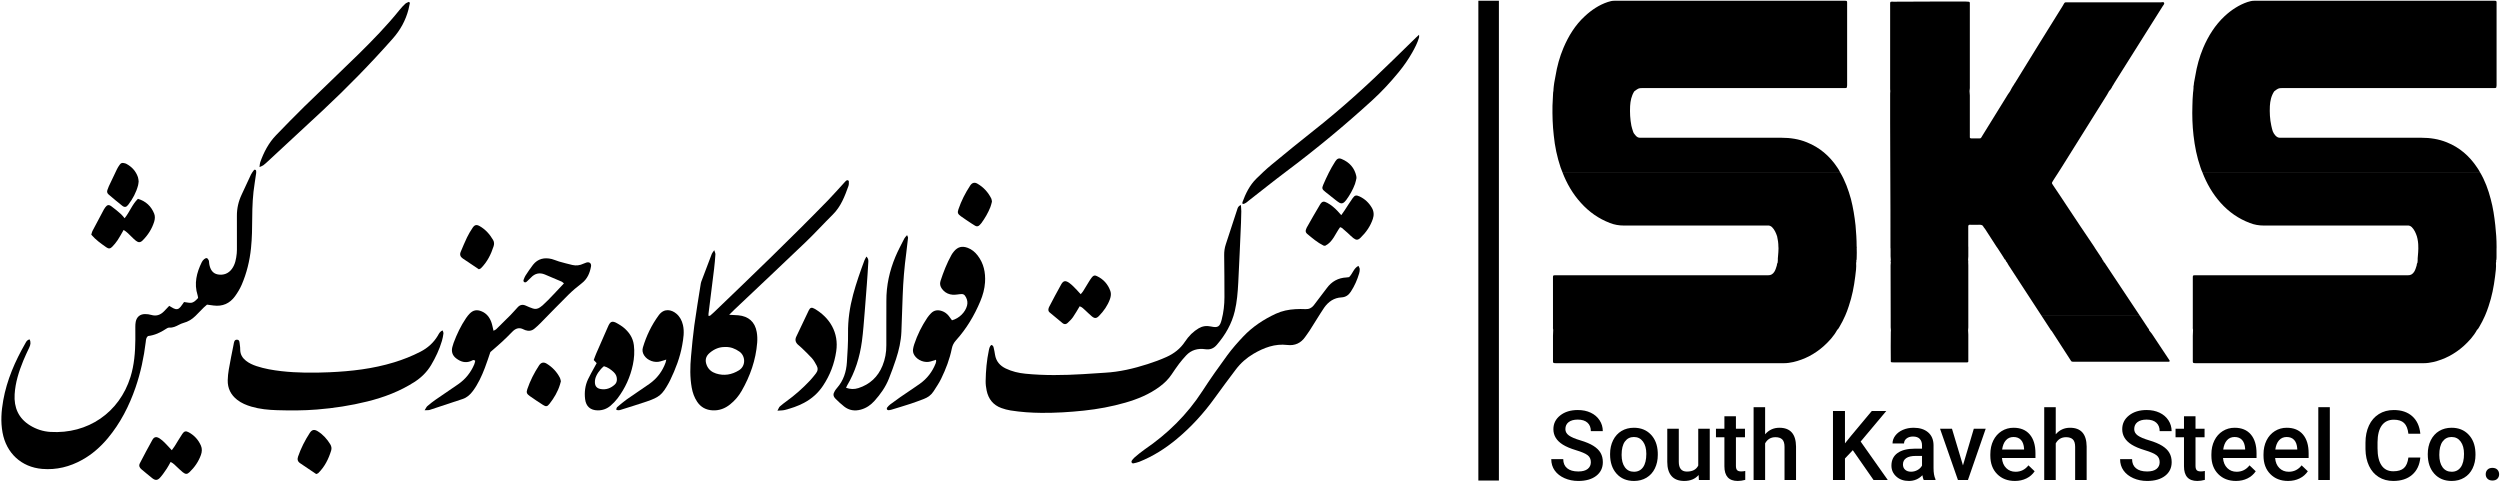 <?xml version="1.0" encoding="UTF-8"?>
<svg width="1549px" height="298px" viewBox="0 0 1549 298" version="1.1" xmlns="http://www.w3.org/2000/svg" xmlns:xlink="http://www.w3.org/1999/xlink">
    <!-- Generator: Sketch 52.5 (67469) - http://www.bohemiancoding.com/sketch -->
    <title>logo-sks</title>
    <desc>Created with Sketch.</desc>
    <g id="Page-1" stroke="none" stroke-width="1" fill="none" fill-rule="evenodd">
        <g id="logo-sks">
            <g id="Group" transform="translate(915, 0)" fill="#000000">
                <polygon id="Path" points="0.99 297.734 13.72 297.734 13.72 0.463 0.99 0.463"></polygon>
            </g>
            <g id="Group" fill="#000000">
                <path d="M985.69,286.393 C985.69,284.514 985.03,283.066 983.7,282.048 C982.38,281.029 980,280.001 976.55,278.962 C973.11,277.924 970.36,276.768 968.33,275.493 C964.43,273.049 962.48,269.856 962.48,265.919 C962.48,262.471 963.89,259.632 966.7,257.403 C969.51,255.17 973.16,254.051 977.64,254.051 C980.62,254.051 983.27,254.6 985.6,255.699 C987.93,256.794 989.76,258.356 991.09,260.384 C992.43,262.41 993.09,264.654 993.09,267.124 L985.69,267.124 C985.69,264.891 984.99,263.146 983.59,261.881 C982.19,260.62 980.18,259.985 977.58,259.985 C975.15,259.985 973.27,260.505 971.93,261.543 C970.58,262.582 969.91,264.028 969.91,265.889 C969.91,267.457 970.64,268.763 972.09,269.811 C973.54,270.86 975.92,271.879 979.26,272.867 C982.58,273.854 985.26,274.984 987.27,276.245 C989.29,277.51 990.77,278.957 991.71,280.596 C992.65,282.229 993.12,284.145 993.12,286.333 C993.12,289.897 991.75,292.736 989.02,294.839 C986.29,296.946 982.58,298 977.91,298 C974.81,298 971.97,297.425 969.37,296.28 C966.78,295.131 964.76,293.553 963.32,291.536 C961.88,289.519 961.16,287.17 961.16,284.488 L968.59,284.488 C968.59,286.913 969.39,288.794 971,290.125 C972.61,291.456 974.91,292.121 977.91,292.121 C980.49,292.121 982.43,291.597 983.73,290.553 C985.04,289.505 985.69,288.118 985.69,286.393" id="Path"></path>
                <path d="M1004.75,281.842 C1004.75,285.108 1005.43,287.67 1006.78,289.52 C1008.13,291.376 1010.01,292.298 1012.42,292.298 C1014.83,292.298 1016.71,291.36 1018.05,289.479 C1019.39,287.6 1020.06,284.847 1020.06,281.222 C1020.06,278.015 1019.37,275.464 1017.99,273.588 C1016.61,271.708 1014.73,270.765 1012.36,270.765 C1010.03,270.765 1008.18,271.692 1006.81,273.543 C1005.44,275.393 1004.75,278.161 1004.75,281.842 Z M997.61,281.222 C997.61,278.11 998.23,275.308 999.46,272.807 C1000.7,270.311 1002.43,268.395 1004.66,267.049 C1006.9,265.708 1009.46,265.037 1012.36,265.037 C1016.65,265.037 1020.13,266.419 1022.81,269.182 C1025.48,271.944 1026.92,275.604 1027.14,280.168 L1027.17,281.842 C1027.17,284.977 1026.56,287.775 1025.36,290.241 C1024.16,292.712 1022.43,294.617 1020.19,295.969 C1017.95,297.319 1015.36,298 1012.42,298 C1007.93,298 1004.34,296.503 1001.65,293.518 C998.97,290.533 997.61,286.551 997.61,281.574 L997.61,281.222 Z" id="Shape" fill-rule="nonzero"></path>
                <path d="M1052.46,294.296 C1050.36,296.762 1047.39,297.997 1043.53,297.997 C1040.08,297.997 1037.47,296.988 1035.7,294.972 C1033.93,292.955 1033.04,290.036 1033.04,286.22 L1033.04,265.624 L1040.18,265.624 L1040.18,286.129 C1040.18,290.167 1041.86,292.184 1045.2,292.184 C1048.67,292.184 1051.01,290.938 1052.23,288.453 L1052.23,265.624 L1059.36,265.624 L1059.36,297.412 L1052.63,297.412 L1052.46,294.296 Z" id="Path"></path>
                <path d="M1075.58,257.9 L1075.58,265.625 L1081.19,265.625 L1081.19,270.914 L1075.58,270.914 L1075.58,288.655 C1075.58,289.87 1075.81,290.748 1076.3,291.287 C1076.78,291.827 1077.63,292.094 1078.86,292.094 C1079.69,292.094 1080.52,291.998 1081.36,291.802 L1081.36,297.322 C1079.74,297.771 1078.17,297.998 1076.67,297.998 C1071.18,297.998 1068.44,294.973 1068.44,288.923 L1068.44,270.914 L1063.21,270.914 L1063.21,265.625 L1068.44,265.625 L1068.44,257.9 L1075.58,257.9 Z" id="Path"></path>
                <path d="M1093.67,269.092 C1096,266.39 1098.95,265.038 1102.51,265.038 C1109.29,265.038 1112.73,268.905 1112.82,276.644 L1112.82,297.411 L1105.69,297.411 L1105.69,276.907 C1105.69,274.714 1105.21,273.161 1104.26,272.248 C1103.31,271.341 1101.91,270.882 1100.08,270.882 C1097.22,270.882 1095.08,272.157 1093.67,274.703 L1093.67,297.411 L1086.53,297.411 L1086.53,252.288 L1093.67,252.288 L1093.67,269.092 Z" id="Path"></path>
                <polygon id="Path" points="1147.99 278.932 1143.14 284.074 1143.14 297.41 1135.71 297.41 1135.71 254.641 1143.14 254.641 1143.14 274.702 1147.25 269.62 1159.77 254.641 1168.75 254.641 1152.86 273.588 1169.67 297.41 1160.85 297.41"></polygon>
                <path d="M1184.09,292.269 C1185.5,292.269 1186.83,291.927 1188.07,291.241 C1189.31,290.556 1190.25,289.639 1190.88,288.483 L1190.88,282.489 L1187.03,282.489 C1184.38,282.489 1182.4,282.947 1181.07,283.865 C1179.73,284.788 1179.07,286.089 1179.07,287.772 C1179.07,289.143 1179.52,290.238 1180.43,291.05 C1181.34,291.861 1182.56,292.269 1184.09,292.269 Z M1191.94,297.412 C1191.62,296.803 1191.35,295.814 1191.11,294.443 C1188.84,296.812 1186.06,297.997 1182.77,297.997 C1179.57,297.997 1176.97,297.09 1174.96,295.265 C1172.94,293.444 1171.93,291.191 1171.93,288.509 C1171.93,285.121 1173.18,282.519 1175.7,280.709 C1178.22,278.899 1181.82,277.992 1186.5,277.992 L1190.88,277.992 L1190.88,275.904 C1190.88,274.261 1190.41,272.945 1189.5,271.957 C1188.58,270.969 1187.18,270.475 1185.29,270.475 C1183.67,270.475 1182.34,270.878 1181.3,271.689 C1180.26,272.506 1179.74,273.54 1179.74,274.79 L1172.61,274.79 C1172.61,273.046 1173.18,271.417 1174.33,269.899 C1175.49,268.382 1177.06,267.192 1179.05,266.33 C1181.04,265.468 1183.26,265.039 1185.7,265.039 C1189.43,265.039 1192.39,265.973 1194.61,267.843 C1196.82,269.713 1197.96,272.345 1198.02,275.733 L1198.02,290.066 C1198.02,292.926 1198.41,295.209 1199.22,296.908 L1199.22,297.412 L1191.94,297.412 Z" id="Shape" fill-rule="nonzero"></path>
                <polygon id="Path" points="1216.25 288.363 1222.98 265.625 1230.35 265.625 1219.34 297.408 1213.14 297.408 1202.04 265.625 1209.44 265.625"></polygon>
                <path d="M1247.57,270.767 C1245.61,270.767 1244.03,271.452 1242.83,272.823 C1241.62,274.194 1240.85,276.105 1240.52,278.551 L1254.12,278.551 L1254.12,278.021 C1253.97,275.632 1253.33,273.827 1252.21,272.601 C1251.09,271.382 1249.55,270.767 1247.57,270.767 M1248.42,297.997 C1243.9,297.997 1240.23,296.575 1237.42,293.722 C1234.61,290.873 1233.21,287.081 1233.21,282.342 L1233.21,281.46 C1233.21,278.289 1233.82,275.45 1235.04,272.954 C1236.27,270.459 1237.99,268.518 1240.2,267.126 C1242.41,265.734 1244.88,265.039 1247.6,265.039 C1251.93,265.039 1255.27,266.42 1257.63,269.184 C1259.99,271.941 1261.17,275.849 1261.17,280.9 L1261.17,283.779 L1240.41,283.779 C1240.62,286.406 1241.49,288.483 1243.03,290.006 C1244.57,291.533 1246.51,292.3 1248.83,292.3 C1252.1,292.3 1254.77,290.978 1256.82,288.332 L1260.67,292.002 C1259.4,293.903 1257.7,295.38 1255.58,296.424 C1253.45,297.473 1251.06,297.997 1248.42,297.997" id="Shape" fill-rule="nonzero"></path>
                <path d="M1273.74,269.092 C1276.07,266.39 1279.02,265.038 1282.58,265.038 C1289.36,265.038 1292.8,268.905 1292.89,276.644 L1292.89,297.411 L1285.76,297.411 L1285.76,276.907 C1285.76,274.714 1285.28,273.161 1284.33,272.248 C1283.38,271.341 1281.98,270.882 1280.15,270.882 C1277.29,270.882 1275.15,272.157 1273.74,274.703 L1273.74,297.411 L1266.6,297.411 L1266.6,252.288 L1273.74,252.288 L1273.74,269.092 Z" id="Path"></path>
                <path d="M1338.13,286.393 C1338.13,284.514 1337.47,283.066 1336.15,282.048 C1334.83,281.029 1332.45,280.001 1329,278.962 C1325.55,277.924 1322.81,276.768 1320.78,275.493 C1316.87,273.049 1314.93,269.856 1314.93,265.919 C1314.93,262.471 1316.33,259.632 1319.14,257.403 C1321.96,255.17 1325.6,254.051 1330.08,254.051 C1333.06,254.051 1335.71,254.6 1338.04,255.699 C1340.37,256.794 1342.21,258.356 1343.54,260.384 C1344.87,262.41 1345.54,264.654 1345.54,267.124 L1338.13,267.124 C1338.13,264.891 1337.43,263.146 1336.03,261.881 C1334.64,260.62 1332.63,259.985 1330.03,259.985 C1327.6,259.985 1325.71,260.505 1324.37,261.543 C1323.03,262.582 1322.36,264.028 1322.36,265.889 C1322.36,267.457 1323.08,268.763 1324.53,269.811 C1325.98,270.86 1328.37,271.879 1331.7,272.867 C1335.03,273.854 1337.71,274.984 1339.72,276.245 C1341.73,277.51 1343.22,278.957 1344.15,280.596 C1345.1,282.229 1345.57,284.145 1345.57,286.333 C1345.57,289.897 1344.2,292.736 1341.47,294.839 C1338.73,296.946 1335.03,298 1330.35,298 C1327.25,298 1324.41,297.425 1321.81,296.28 C1319.22,295.131 1317.21,293.553 1315.76,291.536 C1314.32,289.519 1313.61,287.17 1313.61,284.488 L1321.04,284.488 C1321.04,286.913 1321.84,288.794 1323.44,290.125 C1325.05,291.456 1327.35,292.121 1330.35,292.121 C1332.94,292.121 1334.88,291.597 1336.18,290.553 C1337.48,289.505 1338.13,288.118 1338.13,286.393" id="Path"></path>
                <path d="M1360.34,257.9 L1360.34,265.625 L1365.95,265.625 L1365.95,270.914 L1360.34,270.914 L1360.34,288.655 C1360.34,289.87 1360.58,290.748 1361.06,291.287 C1361.54,291.827 1362.4,292.094 1363.63,292.094 C1364.46,292.094 1365.29,291.998 1366.13,291.802 L1366.13,297.322 C1364.5,297.771 1362.94,297.998 1361.43,297.998 C1355.95,297.998 1353.2,294.973 1353.2,288.923 L1353.2,270.914 L1347.97,270.914 L1347.97,265.625 L1353.2,265.625 L1353.2,257.9 L1360.34,257.9 Z" id="Path"></path>
                <path d="M1384.55,270.767 C1382.59,270.767 1381.01,271.452 1379.8,272.823 C1378.6,274.194 1377.83,276.105 1377.5,278.551 L1391.09,278.551 L1391.09,278.021 C1390.94,275.632 1390.3,273.827 1389.19,272.601 C1388.07,271.382 1386.53,270.767 1384.55,270.767 M1385.4,297.997 C1380.88,297.997 1377.21,296.575 1374.4,293.722 C1371.59,290.873 1370.18,287.081 1370.18,282.342 L1370.18,281.46 C1370.18,278.289 1370.79,275.45 1372.02,272.954 C1373.24,270.459 1374.96,268.518 1377.17,267.126 C1379.39,265.734 1381.85,265.039 1384.58,265.039 C1388.9,265.039 1392.25,266.42 1394.61,269.184 C1396.97,271.941 1398.15,275.849 1398.15,280.9 L1398.15,283.779 L1377.38,283.779 C1377.59,286.406 1378.47,288.483 1380.01,290.006 C1381.55,291.533 1383.48,292.3 1385.81,292.3 C1389.08,292.3 1391.75,290.978 1393.8,288.332 L1397.65,292.002 C1396.37,293.903 1394.67,295.38 1392.55,296.424 C1390.43,297.473 1388.04,297.997 1385.4,297.997" id="Shape" fill-rule="nonzero"></path>
                <path d="M1416.83,270.767 C1414.87,270.767 1413.29,271.452 1412.08,272.823 C1410.88,274.194 1410.11,276.105 1409.78,278.551 L1423.38,278.551 L1423.38,278.021 C1423.23,275.632 1422.59,273.827 1421.47,272.601 C1420.35,271.382 1418.81,270.767 1416.83,270.767 M1417.68,297.997 C1413.16,297.997 1409.49,296.575 1406.68,293.722 C1403.87,290.873 1402.47,287.081 1402.47,282.342 L1402.47,281.46 C1402.47,278.289 1403.08,275.45 1404.3,272.954 C1405.53,270.459 1407.25,268.518 1409.46,267.126 C1411.67,265.734 1414.14,265.039 1416.86,265.039 C1421.19,265.039 1424.53,266.42 1426.89,269.184 C1429.25,271.941 1430.43,275.849 1430.43,280.9 L1430.43,283.779 L1409.67,283.779 C1409.88,286.406 1410.75,288.483 1412.29,290.006 C1413.83,291.533 1415.77,292.3 1418.09,292.3 C1421.36,292.3 1424.03,290.978 1426.08,288.332 L1429.93,292.002 C1428.66,293.903 1426.96,295.38 1424.84,296.424 C1422.71,297.473 1420.32,297.997 1417.68,297.997" id="Shape" fill-rule="nonzero"></path>
                <polygon id="Path" points="1436.42 297.408 1443.56 297.408 1443.56 252.29 1436.42 252.29"></polygon>
                <path d="M1499.64,283.486 C1499.21,288.049 1497.53,291.608 1494.59,294.165 C1491.65,296.721 1487.74,297.996 1482.87,297.996 C1479.46,297.996 1476.46,297.189 1473.86,295.571 C1471.27,293.958 1469.27,291.664 1467.86,288.684 C1466.45,285.71 1465.71,282.251 1465.65,278.318 L1465.65,274.32 C1465.65,270.287 1466.36,266.732 1467.8,263.657 C1469.23,260.587 1471.28,258.212 1473.95,256.548 C1476.62,254.885 1479.71,254.053 1483.22,254.053 C1487.94,254.053 1491.74,255.333 1494.62,257.885 C1497.5,260.44 1499.17,264.06 1499.64,268.739 L1492.24,268.739 C1491.89,265.664 1490.99,263.445 1489.55,262.084 C1488.11,260.723 1486,260.047 1483.22,260.047 C1479.99,260.047 1477.51,261.226 1475.77,263.587 C1474.04,265.946 1473.16,269.415 1473.12,273.982 L1473.12,277.773 C1473.12,282.402 1473.94,285.927 1475.6,288.356 C1477.25,290.792 1479.67,292.002 1482.87,292.002 C1485.79,292.002 1487.98,291.351 1489.45,290.035 C1490.92,288.725 1491.85,286.542 1492.24,283.486 L1499.64,283.486 Z" id="Path"></path>
                <path d="M1511.39,281.842 C1511.39,285.108 1512.07,287.67 1513.42,289.52 C1514.77,291.376 1516.65,292.298 1519.06,292.298 C1521.47,292.298 1523.34,291.36 1524.68,289.479 C1526.03,287.6 1526.7,284.847 1526.7,281.222 C1526.7,278.015 1526.01,275.464 1524.62,273.588 C1523.24,271.708 1521.37,270.765 1519,270.765 C1516.67,270.765 1514.82,271.692 1513.45,273.543 C1512.08,275.393 1511.39,278.161 1511.39,281.842 Z M1504.25,281.222 C1504.25,278.11 1504.87,275.308 1506.1,272.807 C1507.34,270.311 1509.07,268.395 1511.3,267.049 C1513.53,265.708 1516.1,265.037 1519,265.037 C1523.29,265.037 1526.77,266.419 1529.44,269.182 C1532.12,271.944 1533.56,275.604 1533.77,280.168 L1533.81,281.842 C1533.81,284.977 1533.2,287.775 1532,290.241 C1530.8,292.712 1529.07,294.617 1526.83,295.969 C1524.58,297.319 1522,298 1519.06,298 C1514.57,298 1510.98,296.503 1508.29,293.518 C1505.6,290.533 1504.25,286.551 1504.25,281.574 L1504.25,281.222 Z" id="Shape" fill-rule="nonzero"></path>
                <path d="M1544.29,289.889 C1545.62,289.889 1546.65,290.268 1547.38,291.023 C1548.1,291.774 1548.46,292.723 1548.46,293.857 C1548.46,294.972 1548.1,295.893 1547.38,296.63 C1546.65,297.366 1545.62,297.734 1544.29,297.734 C1543.02,297.734 1542.01,297.371 1541.26,296.645 C1540.52,295.924 1540.15,294.991 1540.15,293.857 C1540.15,292.723 1540.51,291.774 1541.23,291.023 C1541.96,290.268 1542.98,289.889 1544.29,289.889" id="Path"></path>
                <path d="M18.364,210.293 C19.256,212.167 18.879,213.729 18.137,215.31 C16.861,218.031 15.546,220.738 14.414,223.517 C11.687,230.195 9.5,237.042 9.07,244.306 C8.582,252.507 11.42,259.164 18.618,263.591 C22.472,265.966 26.702,267.339 31.192,267.619 C54.441,269.038 73.947,255.637 80.832,233.619 C83.188,226.062 83.787,218.246 83.859,210.371 C83.885,207.755 83.827,205.138 83.846,202.528 C83.859,201.48 83.878,200.419 84.087,199.404 C84.692,196.358 86.755,194.614 89.853,194.6 C91.142,194.595 92.476,194.757 93.706,195.121 C96.824,196.053 99.362,195.174 101.562,192.954 C102.649,191.854 103.697,190.715 104.855,189.505 C105.91,190.116 106.768,190.689 107.686,191.132 C109.366,191.939 110.667,191.64 111.858,190.162 C112.659,189.16 113.362,188.079 114.039,187.136 C118.087,187.617 119.115,188.724 122.741,184.63 C122.656,184.142 122.623,183.491 122.428,182.898 C120.137,175.675 121.823,168.958 125.018,162.449 C125.357,161.76 125.871,161.101 126.451,160.607 C126.906,160.217 127.654,159.82 128.155,159.931 C128.63,160.041 129.028,160.764 129.333,161.284 C129.522,161.603 129.477,162.046 129.529,162.436 C129.574,162.826 129.587,163.224 129.653,163.607 C130.219,166.797 131.624,169.478 135.054,170.058 C138.484,170.63 141.557,169.53 143.685,166.608 C145.761,163.764 146.327,160.392 146.685,156.995 C146.841,155.569 146.789,154.118 146.796,152.68 C146.802,146.406 146.848,140.125 146.783,133.851 C146.737,129.184 147.74,124.785 149.731,120.58 C151.684,116.448 153.539,112.263 155.51,108.142 C156.005,107.108 156.767,106.19 157.45,105.259 C157.547,105.122 157.958,105.122 158.172,105.201 C158.38,105.272 158.641,105.507 158.674,105.708 C158.752,106.216 158.784,106.75 158.712,107.257 C158.433,109.334 158.14,111.403 157.801,113.467 C156.623,120.58 156.317,127.753 156.278,134.957 C156.246,141.231 156.174,147.499 155.523,153.761 C154.71,161.622 152.862,169.212 149.744,176.449 C148.664,178.948 147.212,181.337 145.618,183.543 C142.363,188.034 137.886,190.025 132.301,189.29 C131.013,189.127 129.724,188.951 128.266,188.75 C127.648,189.29 126.932,189.843 126.301,190.475 C124.537,192.231 122.838,194.034 121.068,195.785 C118.978,197.836 116.571,199.326 113.7,200.074 C112.711,200.335 111.754,200.79 110.843,201.259 C108.975,202.228 107.146,203.14 104.92,202.983 C104.23,202.938 103.423,203.381 102.805,203.797 C99.394,206.095 95.737,207.728 91.747,208.21 C90.445,209.206 90.465,210.553 90.309,211.842 C89.143,221.468 87.133,230.905 83.983,240.082 C80.032,251.543 74.578,262.197 66.768,271.544 C62.284,276.9 57.109,281.482 50.978,284.893 C43.253,289.201 35,291.283 26.129,290.535 C13.229,289.448 3.883,280.747 1.56,267.944 C0.343,261.267 0.825,254.661 2.002,248.067 C4.261,235.429 9.305,223.856 15.657,212.799 C16.223,211.815 16.646,210.631 18.364,210.293" id="Path"></path>
                <path d="M768.853,127.005 C768.964,128.651 769.114,129.804 769.107,130.949 C769.088,133.305 769.022,135.661 768.926,138.011 C768.372,150.422 767.878,162.84 767.22,175.245 C766.908,181.116 766.445,186.974 765.079,192.74 C763.185,200.7 759.215,207.508 753.949,213.645 C752.056,215.858 749.862,216.834 746.699,216.365 C742.286,215.722 738.088,216.789 734.899,220.265 C733.395,221.892 731.937,223.577 730.597,225.341 C728.944,227.534 727.408,229.812 725.872,232.09 C723.874,235.058 721.361,237.479 718.491,239.6 C712.087,244.346 704.856,247.3 697.28,249.48 C688.852,251.908 680.254,253.496 671.526,254.421 C662.805,255.351 654.071,255.879 645.297,255.813 C638.88,255.762 632.489,255.318 626.149,254.316 C624.23,254.017 622.316,253.483 620.487,252.832 C615.365,250.99 612.41,247.203 611.323,241.97 C610.933,240.057 610.673,238.071 610.705,236.125 C610.815,229.715 611.356,223.336 612.69,217.043 C612.957,215.773 613.217,214.537 614.213,213.717 C615.358,213.99 615.521,214.816 615.697,215.519 C616.042,216.912 616.289,218.338 616.511,219.757 C617.162,223.856 619.55,226.603 623.207,228.341 C627.021,230.163 631.083,231.134 635.268,231.543 C647.146,232.734 659.037,232.519 670.934,231.823 C675.497,231.562 680.059,231.185 684.628,230.938 C693.701,230.437 702.461,228.354 711.065,225.595 C715.035,224.325 718.979,222.881 722.774,221.169 C727.362,219.1 731.293,216.105 734.138,211.809 C735.283,210.072 736.61,208.412 738.088,206.948 C739.468,205.595 741.056,204.377 742.723,203.4 C745.033,202.06 747.525,201.683 750.272,202.288 C754.613,203.245 755.81,202.476 756.949,198.084 C758.134,193.515 758.668,188.828 758.668,184.103 C758.661,175.474 758.622,166.837 758.499,158.206 C758.46,155.811 758.778,153.553 759.54,151.281 C761.948,144.096 764.266,136.885 766.608,129.686 C766.921,128.723 767.136,127.707 768.853,127.005" id="Path"></path>
                <path d="M274.282,204.744 C274.471,205.44 274.829,206.053 274.757,206.605 C274.548,208.148 274.268,209.704 273.826,211.194 C272.264,216.479 269.94,221.445 267.129,226.17 C264.539,230.505 261.037,233.948 256.781,236.682 C247.766,242.461 237.925,246.19 227.603,248.748 C217.32,251.306 206.893,252.893 196.317,253.746 C188.09,254.41 179.87,254.391 171.643,254.15 C166.3,253.987 160.956,253.486 155.776,251.957 C152.626,251.026 149.619,249.796 146.996,247.752 C143.013,244.661 140.982,240.587 141.1,235.549 C141.152,233.343 141.386,231.11 141.763,228.93 C142.668,223.795 143.677,218.679 144.718,213.563 C144.985,212.216 145.063,210.303 146.99,210.478 C148.636,210.628 148.37,212.464 148.603,213.674 C148.805,214.689 148.812,215.75 148.838,216.798 C148.896,219.623 150.205,221.77 152.359,223.488 C154.331,225.058 156.59,226.059 158.952,226.848 C163.937,228.494 169.08,229.359 174.273,229.958 C184.166,231.084 194.104,231.077 204.03,230.654 C217.619,230.068 231.092,228.514 244.18,224.504 C249.803,222.779 255.257,220.632 260.497,217.931 C265.014,215.6 268.665,212.359 271.275,207.953 C271.971,206.768 272.505,205.362 274.282,204.744" id="Path"></path>
                <path d="M449.384,215.009 C445.668,214.904 442.498,216.298 439.726,218.647 C437.194,220.788 436.667,223.313 437.93,226.386 C439.003,228.989 441.086,230.59 443.618,231.403 C448.623,233.017 453.407,232.197 457.852,229.444 C462.277,226.704 461.913,220.47 458.138,217.852 C455.496,216.017 452.651,214.865 449.384,215.009 M451.792,195.041 C454.305,195.178 455.853,195.21 457.396,195.347 C463.8,195.933 467.77,199.428 468.871,205.715 C469.248,207.876 469.32,210.147 469.15,212.334 C468.298,223.073 464.816,232.985 459.479,242.272 C457.637,245.488 455.255,248.247 452.372,250.564 C449.202,253.109 445.616,254.47 441.496,254.248 C437.448,254.033 434.226,252.321 431.961,248.931 C430.191,246.282 429.156,243.347 428.596,240.228 C427.431,233.733 427.575,227.212 428.173,220.69 C428.752,214.319 429.331,207.934 430.204,201.595 C431.395,192.932 432.853,184.302 434.213,175.665 C434.317,175.02 434.558,174.402 434.786,173.791 C436.855,168.298 438.919,162.798 441.027,157.318 C441.288,156.647 441.828,156.088 442.55,155.014 C442.902,156.218 443.306,156.921 443.267,157.592 C443.071,160.585 442.817,163.586 442.453,166.566 C441.32,175.899 440.129,185.232 438.971,194.559 C438.932,194.943 439.003,195.334 439.03,195.815 C439.439,195.691 439.875,195.679 440.142,195.464 C440.956,194.813 441.724,194.098 442.479,193.375 C466.241,170.569 489.997,147.757 512.985,124.158 C516.539,120.506 519.884,116.653 523.34,112.904 C523.769,112.436 524.218,111.902 524.771,111.648 C525.045,111.524 525.923,111.961 525.93,112.169 C525.976,113.191 526.027,114.304 525.696,115.247 C523.398,121.652 521.01,127.984 516.005,132.944 C510.336,138.548 504.973,144.47 499.22,149.976 C484.589,163.996 469.814,177.858 455.099,191.78 C454.174,192.652 453.289,193.57 451.792,195.041" id="Shape" fill-rule="nonzero"></path>
                <path d="M263.102,254.196 C263.955,252.862 264.234,252.106 264.768,251.644 C266.356,250.291 267.983,248.97 269.702,247.778 C274.42,244.492 279.224,241.316 283.948,238.036 C288.465,234.898 291.759,230.74 293.887,225.676 C294.173,224.979 294.277,224.212 294.447,223.56 C293.379,222.565 292.579,223.392 291.824,223.704 C288.387,225.13 285.413,224.146 282.666,222.058 C280.356,220.294 279.562,217.931 280.251,215.1 C280.467,214.215 280.727,213.329 281.046,212.471 C283.063,207.068 285.517,201.881 288.765,197.098 C289.422,196.128 290.151,195.184 290.971,194.35 C293.223,192.073 295.495,191.683 298.482,192.938 C301.45,194.188 303.272,196.538 304.366,199.428 C304.997,201.1 305.27,202.903 305.778,204.934 C306.383,204.601 307.008,204.413 307.425,204.01 C310.425,201.094 313.406,198.165 316.348,195.184 C317.903,193.602 319.329,191.891 320.858,190.276 C322.29,188.767 323.956,188.519 325.856,189.404 C327.268,190.062 328.72,190.654 330.198,191.148 C331.792,191.689 333.302,191.35 334.663,190.374 C335.189,189.997 335.736,189.626 336.211,189.184 C340.865,184.973 344.92,180.195 349.411,175.594 C348.792,175.099 348.454,174.683 348.011,174.494 C344.542,172.99 341.066,171.487 337.565,170.061 C334.298,168.733 331.434,169.385 329,171.962 C328.186,172.821 327.328,173.622 326.462,174.422 C325.96,174.885 325.342,175.21 324.724,174.722 C324.099,174.221 324.327,173.543 324.594,172.932 C324.9,172.216 325.141,171.448 325.57,170.804 C327.093,168.519 328.564,166.195 330.263,164.055 C333.289,160.247 337.344,159.381 341.906,160.501 C343.416,160.878 344.848,161.594 346.352,162.023 C349.111,162.805 351.884,163.54 354.669,164.191 C357.039,164.744 359.342,164.419 361.542,163.364 C362.134,163.084 362.747,162.837 363.371,162.661 C365.232,162.128 366.547,163.188 366.183,165.154 C365.441,169.216 363.924,172.847 360.455,175.509 C357.559,177.728 354.747,180.104 352.15,182.668 C346.286,188.454 340.591,194.409 334.806,200.273 C333.608,201.477 332.358,202.636 331.043,203.71 C329.397,205.063 327.497,205.253 325.498,204.569 C325.127,204.445 324.763,204.296 324.418,204.107 C321.671,202.649 319.446,203.456 317.402,205.571 C315.313,207.732 313.159,209.841 310.952,211.885 C308.752,213.922 306.455,215.842 303.832,218.133 C302.817,221.081 301.71,224.563 300.402,227.974 C298.488,232.985 296.256,237.847 293.041,242.208 C291.355,244.485 289.364,246.308 286.682,247.213 C279.874,249.517 273.054,251.762 266.226,253.981 C265.53,254.209 264.729,254.099 263.102,254.196" id="Path"></path>
                <path d="M835.895,171.706 C838.193,169.48 838.694,166.252 841.688,164.716 C842.04,165.53 842.463,166.083 842.482,166.649 C842.521,167.548 842.404,168.484 842.143,169.35 C840.966,173.386 839.261,177.186 836.976,180.721 C835.609,182.829 833.8,184.124 831.216,184.261 C826.543,184.502 823.106,186.897 820.471,190.606 C819.638,191.771 818.876,192.995 818.114,194.213 C815.883,197.746 813.688,201.307 811.443,204.834 C810.603,206.155 809.628,207.392 808.742,208.687 C806.041,212.625 802.293,214.304 797.594,213.744 C789.92,212.833 783.151,215.43 776.734,219.166 C772.412,221.684 768.677,224.984 765.656,229.007 C761.257,234.857 756.864,240.716 752.588,246.657 C745.825,256.043 738.094,264.529 729.209,271.93 C722.142,277.826 714.441,282.727 705.863,286.138 C704.666,286.606 703.377,286.866 702.115,287.127 C701.835,287.185 701.333,286.88 701.171,286.606 C701.015,286.333 701.008,285.779 701.184,285.525 C701.698,284.784 702.258,284.022 702.948,283.449 C704.953,281.77 706.931,280.046 709.085,278.575 C723.41,268.812 735.535,256.934 744.992,242.316 C749.887,234.747 755.106,227.38 760.443,220.109 C763.457,216.016 766.848,212.169 770.349,208.473 C776.076,202.433 782.924,197.916 790.474,194.401 C794.34,192.604 798.4,191.805 802.599,191.563 C804.687,191.446 806.79,191.427 808.873,191.537 C811.033,191.648 812.686,190.835 813.988,189.201 C814.802,188.179 815.557,187.111 816.351,186.07 C818.251,183.571 820.197,181.111 822.046,178.579 C825.092,174.394 829.153,172.142 834.327,171.908 C834.841,171.889 835.355,171.778 835.895,171.706" id="Path"></path>
                <path d="M579.953,222.918 C578.697,223.315 577.74,223.615 576.777,223.921 C573.106,225.073 568.57,223.361 566.533,220.081 C565.81,218.916 565.531,217.653 565.726,216.332 C565.875,215.304 566.136,214.282 566.468,213.293 C568.42,207.441 571.134,201.948 574.584,196.833 C575.241,195.863 576.022,194.965 576.836,194.125 C578.788,192.107 581.138,191.86 583.695,192.745 C585.349,193.324 586.703,194.327 587.789,195.668 C588.525,196.579 589.182,197.549 589.852,198.46 C594.324,197.275 598.17,193.416 599.192,189.322 C599.628,187.559 599.394,185.944 598.613,184.382 C597.617,182.391 596.823,181.961 594.525,182.286 C592.58,182.566 590.679,182.852 588.701,182.371 C586.546,181.844 584.906,180.679 583.624,178.941 C582.557,177.483 582.166,175.869 582.732,174.118 C584.548,168.521 586.689,163.054 589.56,157.905 C590.002,157.111 590.555,156.363 591.154,155.674 C593.51,152.92 596.14,152.282 599.608,153.564 C602.141,154.502 604.112,156.181 605.74,158.283 C609.527,163.197 610.699,168.859 610.328,174.906 C610.074,178.98 608.981,182.892 607.406,186.646 C603.696,195.505 598.828,203.68 592.371,210.826 C590.985,212.355 590.145,213.963 589.755,215.915 C588.434,222.495 586.039,228.704 583.116,234.705 C581.814,237.393 580.077,239.873 578.476,242.411 C577.037,244.709 574.935,246.238 572.43,247.182 C569.741,248.197 567.06,249.232 564.333,250.124 C560.363,251.426 556.36,252.616 552.364,253.834 C551.752,254.016 551.095,254.145 550.451,254.159 C550.138,254.166 549.669,253.918 549.545,253.651 C549.402,253.365 549.441,252.818 549.637,252.571 C550.203,251.868 550.815,251.165 551.531,250.618 C553.613,249.043 555.728,247.501 557.876,246.017 C561.86,243.27 565.914,240.635 569.865,237.843 C574.46,234.588 577.747,230.26 579.797,225.008 C579.934,224.656 579.973,224.26 580.044,223.875 C580.064,223.752 580.025,223.615 579.953,222.918" id="Path"></path>
                <path d="M536.838,158.963 C538.342,160.492 538.036,161.872 537.964,163.121 C537.73,167.56 537.405,171.992 537.079,176.425 C536.676,181.905 536.278,187.379 535.803,192.852 C535.27,199.1 534.873,205.374 534.027,211.583 C532.718,221.242 529.874,230.451 524.85,238.892 C524.596,239.322 524.427,239.798 524.212,240.266 C526.776,241.171 529.185,241.32 531.827,240.475 C538.986,238.189 544.004,233.484 546.81,226.553 C548.43,222.544 549.217,218.333 549.172,213.927 C549.074,204.775 549.263,195.618 549.198,186.468 C549.126,176.893 551.157,167.775 554.834,159.008 C556.448,155.162 558.459,151.484 560.34,147.749 C560.665,147.11 561.258,146.609 562.026,145.679 C562.332,146.512 562.664,146.948 562.619,147.351 C562.299,150.463 561.948,153.58 561.531,156.684 C560.347,165.504 559.605,174.361 559.299,183.252 C559.045,190.698 558.798,198.15 558.505,205.602 C558.27,211.389 556.969,216.992 555.179,222.466 C553.838,226.559 552.341,230.607 550.76,234.617 C548.71,239.778 545.54,244.256 541.843,248.362 C539.533,250.934 536.786,252.86 533.382,253.791 C529.594,254.832 526.1,254.292 523.015,251.864 C521.172,250.419 519.435,248.811 517.775,247.145 C516.135,245.492 516.063,244.165 517.261,242.219 C517.664,241.555 518.14,240.917 518.66,240.331 C522.624,235.801 524.361,230.38 524.732,224.509 C525.117,218.509 525.52,212.494 525.448,206.487 C525.344,198.3 526.496,190.347 528.612,182.477 C530.551,175.279 533.024,168.264 535.622,161.286 C535.881,160.597 536.305,159.972 536.838,158.963" id="Path"></path>
                <path d="M769.943,126.43 C769.852,125.863 769.716,125.583 769.787,125.375 C771.772,119.928 774.291,114.767 778.477,110.646 C781.457,107.718 784.496,104.822 787.718,102.16 C796.492,94.922 805.298,87.717 814.233,80.675 C831.403,67.131 847.569,52.461 863.16,37.147 C867.82,32.565 872.5,27.996 877.19,23.434 C877.74,22.9 878.31,22.399 879.25,21.533 C879.25,22.437 879.35,22.887 879.23,23.271 C878.26,26.544 876.7,29.564 875.03,32.526 C872.58,36.86 869.73,40.928 866.57,44.781 C861.51,50.951 856.102,56.802 850.192,62.191 C833.18,77.721 815.464,92.391 797.025,106.202 C789.183,112.079 781.548,118.242 773.797,124.249 C772.684,125.108 771.708,126.254 769.943,126.43" id="Path"></path>
                <path d="M253.987,1.717 C253.695,3.084 253.448,4.47 253.102,5.831 C251.332,12.658 248.065,18.606 243.353,23.924 C229.561,39.512 215.021,54.364 199.818,68.572 C188.637,79.018 177.383,89.386 166.156,99.786 C165.2,100.678 164.243,101.576 163.202,102.364 C162.622,102.807 161.867,103.021 160.787,103.529 C160.962,102.26 160.943,101.355 161.229,100.555 C163.442,94.339 166.43,88.546 171.063,83.763 C176.797,77.853 182.518,71.924 188.415,66.164 C199.551,55.295 210.889,44.634 221.985,33.719 C230.935,24.907 239.702,15.925 247.59,6.117 C248.651,4.796 249.809,3.54 251.046,2.381 C251.658,1.815 252.543,1.555 253.304,1.151 C253.532,1.34 253.76,1.529 253.987,1.717" id="Path"></path>
                <path d="M412.831,222.798 C411.308,223.267 410.338,223.559 409.381,223.865 C405.698,225.044 401.135,223.41 399.085,220.156 C398.141,218.652 397.822,217.058 398.343,215.294 C400.484,208.083 403.706,201.418 408.138,195.346 C411.529,190.698 416.15,191.883 419.072,194.35 C421.233,196.179 422.502,198.58 423.146,201.34 C424.129,205.538 423.427,209.69 422.71,213.791 C421.363,221.437 418.591,228.623 415.226,235.587 C414.939,236.173 414.634,236.759 414.321,237.325 C410.331,244.523 408.574,246.079 400.712,248.767 C395.524,250.544 390.272,252.118 385.046,253.785 C384.057,254.103 383.061,254.494 381.779,253.81 C381.974,253.297 382.026,252.567 382.411,252.235 C384.389,250.544 386.38,248.839 388.508,247.342 C393.104,244.1 397.822,241.048 402.417,237.807 C407.136,234.468 410.468,230.022 412.427,224.568 C412.551,224.211 412.597,223.82 412.831,222.798" id="Path"></path>
                <path d="M374.197,226.903 C371.652,228.915 369.329,232.325 368.788,234.863 C368.651,235.495 368.593,236.152 368.6,236.803 C368.613,239.276 369.804,240.649 372.244,241.059 C375.57,241.619 378.401,240.539 380.842,238.346 C381.87,237.428 382.28,236.243 382.228,234.844 C382.17,233.184 381.532,231.805 380.367,230.685 C378.577,228.967 376.592,227.535 374.197,226.903 M369.693,225.01 C369.094,224.372 368.574,223.818 367.877,223.077 C368.359,221.795 368.801,220.447 369.368,219.152 C371.763,213.64 374.223,208.159 376.598,202.641 C377.985,199.412 378.994,198.221 382.82,200.577 C383.94,201.261 385.092,201.905 386.101,202.725 C389.654,205.614 392.16,209.103 392.746,213.86 C393.241,217.948 392.961,221.957 392.134,225.934 C390.533,233.588 387.351,240.571 382.639,246.813 C381.389,248.466 379.905,249.989 378.336,251.343 C376.098,253.269 373.429,254.278 370.415,254.265 C365.853,254.239 363.06,251.838 362.527,247.262 C362.026,243.031 362.521,238.886 364.336,235.007 C365.554,232.41 367.018,229.931 368.378,227.398 C368.808,226.598 369.25,225.81 369.693,225.01" id="Shape" fill-rule="nonzero"></path>
                <path d="M481.704,254.46 C482.458,253.1 482.68,252.318 483.194,251.856 C484.45,250.724 485.81,249.702 487.177,248.706 C492.488,244.866 497.383,240.558 501.86,235.794 C503.201,234.368 504.405,232.819 505.609,231.276 C506.768,229.799 506.911,228.133 506.006,226.513 C505.128,224.918 504.255,223.265 503.058,221.924 C500.976,219.6 498.651,217.485 496.413,215.298 C495.762,214.66 495.007,214.127 494.35,213.496 C492.859,212.083 492.469,210.469 493.393,208.543 C495.99,203.134 498.521,197.693 501.124,192.291 C501.945,190.579 502.908,190.28 504.587,191.243 C514.168,196.736 519.83,206.18 518.125,217.654 C516.966,225.458 514.266,232.493 509.937,239.002 C506.911,243.564 502.954,247.066 498.124,249.624 C494.298,251.654 490.223,253.008 486.045,254.062 C484.945,254.336 483.754,254.284 481.704,254.46" id="Path"></path>
                <path d="M831.05,133.304 C831.811,132.223 832.488,131.306 833.113,130.355 C834.767,127.856 836.334,125.292 838.065,122.845 C839.426,120.918 840.298,120.742 842.393,121.719 C845.681,123.261 848.193,125.65 850.021,128.78 C851.291,130.961 851.389,133.317 850.627,135.595 C849.117,140.124 846.435,143.977 843.018,147.284 C841.379,148.878 840.337,148.892 838.528,147.518 C837.284,146.574 836.217,145.41 835.059,144.368 C833.893,143.32 832.723,142.279 831.525,141.283 C831.251,141.049 830.848,140.977 830.327,140.756 C827.359,144.765 825.804,149.952 821.099,152.269 C820.591,152.224 820.298,152.282 820.083,152.172 C816.309,150.31 813.151,147.577 809.936,144.921 C809.018,144.166 808.771,143.235 809.207,142.129 C809.351,141.765 809.454,141.374 809.643,141.042 C812.357,136.291 815.007,131.507 817.844,126.828 C819.172,124.635 820.187,124.504 822.393,125.695 C824.821,127.01 826.91,128.774 828.791,130.785 C829.494,131.54 830.164,132.314 831.05,133.304" id="Path"></path>
                <path d="M76.601,142.478 C75.273,144.756 74.186,146.839 72.891,148.779 C71.882,150.289 70.711,151.714 69.435,152.996 C68.283,154.154 67.274,154.2 65.908,153.25 C62.608,150.934 59.289,148.616 56.568,145.407 C56.802,144.646 56.907,143.858 57.251,143.195 C59.607,138.691 62.002,134.206 64.397,129.728 C64.645,129.273 64.944,128.837 65.263,128.427 C66.395,126.943 67.333,126.637 68.934,127.763 C71.056,129.253 73.015,130.985 74.974,132.69 C75.748,133.354 76.34,134.22 77.213,135.222 C80.324,131.395 81.879,126.676 85.466,123.187 C90.412,124.659 93.666,127.789 95.527,132.371 C96.172,133.966 96.029,135.749 95.521,137.389 C94.135,141.834 91.681,145.654 88.407,148.934 C86.995,150.348 85.81,150.399 84.235,149.195 C83.214,148.408 82.302,147.451 81.358,146.546 C79.959,145.212 78.69,143.709 76.601,142.478" id="Path"></path>
                <path d="M105.707,286.242 C104.874,287.707 104.191,289.093 103.332,290.362 C102.018,292.295 100.709,294.268 99.147,295.985 C97.553,297.729 96.192,297.736 94.338,296.285 C92.073,294.521 89.912,292.627 87.686,290.817 C86.43,289.789 85.87,288.553 86.658,287.043 C89.196,282.201 91.708,277.332 94.402,272.574 C95.554,270.537 96.973,270.375 99.01,271.728 C100.091,272.438 101.074,273.323 101.998,274.234 C103.469,275.705 104.855,277.261 106.443,278.959 C107.087,278.055 107.712,277.268 108.246,276.421 C109.84,273.883 111.338,271.279 113.004,268.793 C114.143,267.095 115.21,266.886 117.019,267.889 C120.436,269.782 122.949,272.568 124.504,276.135 C125.311,277.996 125.168,280.014 124.491,281.894 C123.007,286.002 120.58,289.542 117.423,292.556 C115.972,293.941 114.956,293.935 113.27,292.614 C112.047,291.651 110.967,290.499 109.795,289.464 C108.552,288.351 107.484,287.011 105.707,286.242" id="Path"></path>
                <path d="M668.961,189.775 C667.536,192.112 666.28,194.409 664.789,196.538 C663.827,197.904 662.577,199.083 661.34,200.222 C660.494,201.009 659.381,201.042 658.457,200.293 C655.717,198.074 653.016,195.809 650.315,193.544 C649.527,192.88 649.436,191.981 649.71,191.031 C649.788,190.784 649.846,190.524 649.97,190.296 C652.482,185.571 654.897,180.794 657.559,176.146 C658.88,173.843 660.207,173.713 662.427,175.223 C663.391,175.88 664.243,176.713 665.102,177.514 C665.864,178.223 666.573,178.998 667.289,179.759 C667.998,180.514 668.688,181.295 669.593,182.297 C670.153,181.62 670.673,181.112 671.044,180.52 C672.3,178.529 673.485,176.492 674.721,174.493 C675.268,173.608 675.828,172.717 676.479,171.903 C677.461,170.673 678.204,170.399 679.544,171.024 C683.651,172.925 686.482,176.082 687.986,180.325 C688.552,181.933 688.318,183.69 687.726,185.337 C686.28,189.346 683.879,192.756 680.931,195.764 C679.33,197.396 678.21,197.416 676.479,195.991 C675.066,194.832 673.804,193.498 672.437,192.274 C671.389,191.338 670.439,190.237 668.961,189.775" id="Path"></path>
                <path d="M840.478,110.311 C840.244,111.268 840.022,112.706 839.528,114.041 C838.214,117.614 836.332,120.894 834.087,123.966 C833.781,124.389 833.423,124.773 833.046,125.131 C832.03,126.107 831.028,126.296 829.856,125.6 C828.965,125.066 828.138,124.409 827.318,123.765 C825.262,122.157 823.225,120.523 821.181,118.896 C819.215,117.341 818.916,116.703 819.833,114.587 C822.001,109.55 824.356,104.603 827.351,99.989 C828.489,98.245 829.538,97.776 831.314,98.525 C836.053,100.516 839.222,103.953 840.361,109.068 C840.42,109.322 840.413,109.589 840.478,110.311" id="Path"></path>
                <path d="M614.612,124.964 C614.28,126.117 614.052,127.282 613.622,128.362 C612.204,131.896 610.31,135.176 608.058,138.248 C607.752,138.665 607.387,139.049 607.017,139.413 C606.066,140.337 605.311,140.48 604.198,139.875 C603.398,139.446 602.636,138.932 601.875,138.417 C599.701,136.966 597.508,135.54 595.386,134.011 C593.42,132.58 593.121,131.811 593.843,129.683 C595.614,124.463 598.1,119.576 601.126,114.974 C602.271,113.23 603.795,112.774 605.513,113.75 C609.353,115.937 612.249,119.094 614.221,123.058 C614.501,123.611 614.488,124.314 614.612,124.964" id="Path"></path>
                <path d="M296.718,166.853 C293.393,164.628 290.041,162.395 286.708,160.137 C285.225,159.128 284.71,157.767 285.439,156.069 C286.715,153.082 287.926,150.068 289.344,147.145 C290.359,145.044 291.557,143.007 292.872,141.08 C294.128,139.245 295.293,139.01 297.239,140.123 C300.825,142.173 303.48,145.181 305.544,148.727 C306.247,149.932 306.247,151.292 305.856,152.528 C304.216,157.664 301.828,162.395 297.949,166.248 C297.779,166.424 297.493,166.482 296.718,166.853" id="Path"></path>
                <path d="M347.528,236.237 C347.319,236.992 347.164,237.624 346.975,238.248 C345.627,242.693 343.284,246.605 340.453,250.23 C339.099,251.969 338.292,252.072 336.451,250.894 C333.697,249.131 330.977,247.328 328.309,245.44 C326.35,244.06 326.004,243.201 326.72,241.118 C328.497,235.905 330.971,231.011 334.003,226.416 C335.233,224.548 336.834,224.164 338.728,225.323 C342.249,227.476 345.022,230.405 346.923,234.096 C347.268,234.767 347.346,235.573 347.528,236.237" id="Path"></path>
                <path d="M195.93,293.721 C192.591,291.476 189.246,289.249 185.92,286.977 C184.442,285.969 184.084,284.642 184.683,282.897 C186.473,277.697 188.946,272.842 191.934,268.247 C193.3,266.157 194.758,265.884 196.919,267.238 C200.18,269.275 202.685,272.073 204.67,275.348 C205.393,276.545 205.575,277.859 205.198,279.115 C203.583,284.394 201.169,289.249 197.16,293.167 C196.991,293.337 196.691,293.389 195.93,293.721" id="Path"></path>
                <path d="M85.906,112.406 C85.789,113.258 85.756,114.053 85.561,114.808 C84.376,119.279 82.235,123.282 79.417,126.92 C78.252,128.43 77.171,128.612 75.714,127.466 C72.837,125.221 70.058,122.845 67.279,120.483 C66.42,119.747 66.127,118.771 66.569,117.652 C66.856,116.929 67.077,116.174 67.409,115.465 C69.068,111.931 70.735,108.39 72.446,104.875 C72.895,103.945 73.456,103.053 74.06,102.201 C74.939,100.944 75.648,100.73 77.074,101.114 C77.452,101.211 77.849,101.283 78.187,101.459 C81.675,103.301 84.181,106.028 85.47,109.776 C85.763,110.629 85.776,111.573 85.906,112.406" id="Path"></path>
                <path d="M1017.49,54.569 C1015.23,54.569 1014.94,54.861 1012.57,56.631 C1010.8,59.485 1010.21,62.535 1010.02,65.681 C1009.82,69.815 1010.02,73.843 1010.8,77.877 C1011.1,79.061 1011.39,80.236 1011.79,81.32 C1012.08,82.304 1012.57,83.09 1013.36,83.881 C1014.15,84.86 1015.13,85.454 1016.41,85.353 L1103.85,85.353 C1109.26,85.353 1114.57,86.14 1119.59,88.207 C1127.46,91.353 1133.66,96.667 1138.38,103.751 C1139.07,104.729 1139.66,105.717 1140.15,106.796 L968.12,106.796 C967.72,105.813 967.33,104.83 966.94,103.751 C964.77,97.252 963.39,90.764 962.71,83.881 C962.01,77.781 961.82,71.681 961.92,65.484 C962.01,62.827 962.21,60.17 962.31,57.422 C962.41,57.125 962.6,55.648 962.6,54.569 L962.61,54.569 C962.61,54.17 962.7,53.878 962.7,53.581 C962.8,52.895 962.9,52.108 963,51.322 C963.2,49.946 963.49,48.564 963.79,47.092 C964.77,41.092 966.34,35.289 968.71,29.682 C971.85,22.302 975.98,15.516 981.99,10.01 C986.12,6.173 990.83,3.022 996.15,1.252 C997.53,0.764 998.9,0.466 1000.37,0.466 L1142.12,0.466 C1144.77,0.466 1144.48,0.269 1144.48,3.123 L1144.48,52.305 C1144.48,52.895 1144.48,53.288 1144.38,53.581 C1144.38,54.468 1144.18,54.569 1142.9,54.569 L1017.49,54.569 Z M1150.38,152.812 L1150.41,152.812 C1150.48,153.095 1150.48,153.442 1150.41,153.796 C1150.48,155.62 1150.48,157.511 1150.41,159.331 C1150.34,160.102 1150.48,160.879 1150.13,161.575 C1150.27,161.998 1150.27,162.417 1150.06,162.841 C1150.27,165.714 1149.85,168.588 1149.49,171.396 C1148.73,177.633 1147.53,183.733 1145.5,189.692 C1144.87,191.725 1144.1,193.685 1143.26,195.652 L1143.25,195.652 C1142.21,198.037 1141.01,200.35 1139.68,202.595 C1139.26,203.225 1138.98,203.926 1138.35,204.349 C1136.25,208.271 1133.23,211.498 1130,214.442 C1124.54,219.282 1118.3,222.645 1111.14,224.324 C1109.25,224.748 1107.29,225.03 1105.33,225.03 L963.91,225.03 C962.23,224.96 962.23,224.96 962.23,223.417 L962.23,208.059 C962.23,206.799 962.37,205.609 962.37,204.414 C962.16,203.784 962.23,203.084 962.23,202.383 L962.23,195.652 L962.22,171.602 C962.29,170.69 962.37,170.62 963.35,170.555 L1095.51,170.555 C1097.26,170.62 1098.53,169.783 1099.43,168.31 C1100.14,167.186 1100.49,165.855 1100.91,164.524 C1101.05,163.96 1100.98,163.329 1101.4,162.841 C1101.47,162.417 1101.47,161.998 1101.54,161.51 C1101.47,160.526 1101.61,159.543 1101.68,158.631 C1101.82,157.017 1101.96,155.409 1101.96,153.796 C1101.96,153.458 1101.96,153.125 1101.899,152.85 C1101.896,152.843 1101.893,152.836 1101.89,152.829 C1101.89,150.667 1101.59,148.504 1101.1,146.436 C1100.41,144.37 1099.53,142.307 1097.95,140.734 C1097.17,140.043 1096.38,139.65 1095.3,139.746 L1006.18,139.746 C1003.13,139.746 1000.28,139.257 997.53,138.173 C990.54,135.516 984.54,131.291 979.52,125.684 C974.41,120.073 970.77,113.68 968.11,106.798 L1140.15,106.798 C1143.2,111.911 1145.27,117.618 1146.84,123.32 C1148.22,128.73 1149.1,134.14 1149.69,139.65 C1150.08,144.071 1150.379,148.391 1150.38,152.812 Z" id="Combined-Shape"></path>
            </g>
            <g id="Group" transform="translate(962, 0)"></g>
            <path d="M1220.51,54.567 C1220.51,55.157 1220.41,55.746 1220.32,56.437 C1220.41,57.42 1220.51,58.303 1220.51,59.19 L1220.51,85.059 C1220.51,85.453 1220.71,85.649 1221.2,85.75 L1226.61,85.75 C1227,85.75 1227.3,85.649 1227.5,85.352 C1227.89,84.762 1228.28,84.177 1228.58,83.582 C1233.88,75.122 1239,66.662 1244.21,58.303 C1244.71,57.713 1245.1,57.027 1245.5,56.437 C1245.79,55.842 1246.18,55.157 1246.48,54.567 L1308.25,54.567 C1307.86,55.157 1307.46,55.842 1306.78,56.437 C1306.38,57.224 1305.99,57.91 1305.59,58.6 C1296.05,73.846 1286.51,89.093 1276.97,104.339 C1276.48,105.125 1275.89,106.013 1275.4,106.794 L1171.23,106.794 C1171.23,96.469 1171.13,86.138 1171.13,75.909 L1171.13,58.994 C1171.13,58.106 1171.13,57.32 1171.23,56.437 C1171.13,55.746 1171.13,55.157 1171.13,54.567 L1171.13,3.716 C1171.13,0.665 1170.84,1.059 1173.69,1.059 C1188.45,0.958 1203.1,0.958 1217.86,0.958 C1218.45,0.958 1219.04,1.059 1219.63,1.059 C1220.21,1.059 1220.51,1.351 1220.51,1.845 L1220.51,54.567 Z M1219.53,152.812 L1219.57,152.812 L1219.57,158.842 C1219.57,159.543 1219.5,160.314 1219.43,161.086 C1219.57,161.51 1219.57,161.998 1219.5,162.417 C1219.5,163.117 1219.57,163.748 1219.57,164.454 L1219.57,195.652 L1219.57,202.877 C1219.57,203.432 1219.5,204.066 1219.43,204.626 C1219.5,205.534 1219.57,206.451 1219.57,207.359 L1219.57,223.906 C1219.57,224.324 1219.22,224.536 1218.8,224.536 L1173.36,224.536 C1172.87,224.536 1172.45,224.536 1171.96,224.466 C1171.82,224.466 1171.61,224.259 1171.54,224.047 C1171.47,223.835 1171.54,223.629 1171.54,223.417 C1171.47,217.599 1171.47,211.78 1171.54,205.957 C1171.54,205.534 1171.54,205.045 1171.61,204.626 C1171.54,203.996 1171.47,203.432 1171.47,202.801 L1171.47,195.652 C1171.47,185.276 1171.4,174.83 1171.4,164.454 C1171.4,163.748 1171.47,163.052 1171.54,162.417 C1171.33,161.998 1171.4,161.51 1171.54,161.086 C1171.47,160.314 1171.4,159.543 1171.4,158.842 L1171.4,153.814 L1171.33,153.814 L1171.33,152.831 C1171.33,137.484 1171.33,122.142 1171.23,106.795 L1275.4,106.795 C1274.41,108.368 1273.43,109.946 1272.35,111.519 C1271.07,113.783 1271.07,113.092 1272.35,115.159 C1275.1,119.288 1277.95,123.422 1280.61,127.552 C1286.22,136.012 1291.82,144.467 1297.53,152.831 C1297.73,153.123 1297.92,153.517 1298.12,153.814 C1299.299,155.561 1300.415,157.309 1301.6,159.052 C1301.95,159.686 1302.51,160.246 1302.72,161.017 C1303.14,161.365 1303.42,161.854 1303.56,162.419 C1304.13,162.696 1304.34,163.327 1304.69,163.82 C1311.76,174.408 1318.78,184.996 1325.86,195.649 L1264.93,195.649 C1258.13,185.138 1251.33,174.685 1244.46,164.239 C1244.11,163.68 1243.76,163.05 1243.47,162.49 C1242.98,162.137 1242.71,161.647 1242.64,161.088 C1241.94,160.665 1241.65,159.893 1241.31,159.334 C1240.115,157.521 1238.86,155.633 1237.743,153.814 L1237.72,153.814 C1237.705,153.782 1237.688,153.751 1237.672,153.72 C1237.457,153.451 1237.283,153.217 1237.115,152.949 C1237.086,152.91 1237.057,152.87 1237.03,152.831 C1234.67,149.19 1232.41,145.651 1230.05,142.012 C1229.75,141.618 1229.37,141.225 1229.07,140.731 C1228.58,139.45 1227.69,139.259 1226.41,139.259 C1224.44,139.354 1222.38,139.259 1220.51,139.259 C1219.82,139.259 1219.63,139.45 1219.53,140.242 L1219.53,152.812 Z M1343.81,222.645 C1344.02,222.993 1344.44,223.347 1344.3,223.835 C1344.02,224.259 1343.67,224.118 1343.31,224.118 L1284.42,224.118 C1283.79,224.118 1283.37,223.976 1283.09,223.417 C1279.16,217.387 1275.24,211.286 1271.31,205.185 C1271.24,205.115 1271.24,205.045 1271.17,204.979 C1270.82,204.838 1270.68,204.485 1270.47,204.137 C1268.65,201.329 1266.75,198.455 1264.93,195.652 L1325.86,195.652 C1327.47,198.107 1329.15,200.628 1330.77,203.084 C1331.12,203.572 1331.61,203.996 1331.61,204.697 C1332.17,205.397 1332.73,206.099 1333.29,206.799 C1336.79,212.058 1340.3,217.387 1343.81,222.645 Z M1340.81,1.648 C1341.3,2.434 1340.41,3.121 1340.02,3.811 L1310.12,51.319 C1309.72,52.106 1309.24,52.797 1308.74,53.583 C1308.74,53.78 1308.54,53.977 1308.54,54.072 C1308.45,54.274 1308.35,54.37 1308.25,54.566 L1246.48,54.566 C1246.68,54.173 1246.87,53.875 1247.07,53.583 C1247.56,52.893 1247.95,52.303 1248.35,51.516 C1248.45,51.516 1248.45,51.42 1248.54,51.319 C1258.28,35.483 1268.02,19.647 1277.95,3.811 C1279.63,1.059 1278.74,1.452 1282.09,1.452 L1338.74,1.452 C1339.53,1.452 1340.51,1.059 1340.81,1.648 Z" id="Combined-Shape" fill="#000000"></path>
            <path d="M1413.99,54.569 C1411.73,54.569 1411.33,54.861 1409.07,56.631 C1407.2,59.485 1406.61,62.535 1406.41,65.681 C1406.22,69.815 1406.41,73.843 1407.3,77.877 C1407.5,79.061 1407.89,80.236 1408.19,81.32 C1408.58,82.304 1409.07,83.09 1409.76,83.881 C1410.64,84.86 1411.63,85.454 1412.91,85.353 L1500.35,85.353 C1505.76,85.353 1510.97,86.14 1516.09,88.207 C1523.96,91.353 1530.05,96.667 1534.78,103.751 C1535.47,104.729 1536.06,105.717 1536.65,106.796 L1364.61,106.796 C1364.12,105.813 1363.83,104.83 1363.43,103.751 C1361.17,97.252 1359.89,90.764 1359.1,83.881 C1358.41,77.781 1358.21,71.681 1358.41,65.484 C1358.41,62.827 1358.61,60.17 1358.81,57.422 C1358.91,57.125 1359.01,55.648 1359.1,54.569 L1359.1,53.581 C1359.2,52.895 1359.4,52.108 1359.4,51.322 C1359.7,49.946 1359.89,48.564 1360.19,47.092 C1361.17,41.092 1362.74,35.289 1365.1,29.682 C1368.25,22.302 1372.48,15.516 1378.38,10.01 C1382.51,6.173 1387.33,3.022 1392.55,1.252 C1394.02,0.764 1395.3,0.466 1396.87,0.466 L1544.52,0.466 C1547.17,0.466 1546.88,0.269 1546.88,3.123 L1546.88,52.305 C1546.88,52.895 1546.88,53.288 1546.78,53.581 C1546.78,54.468 1546.58,54.569 1545.2,54.569 L1413.99,54.569 Z M1546.851,153.812 C1546.91,155.631 1546.91,157.516 1546.85,159.331 C1546.77,160.102 1546.91,160.879 1546.56,161.575 C1546.71,161.998 1546.71,162.417 1546.49,162.841 C1546.71,165.714 1546.28,168.588 1545.93,171.396 C1545.16,177.633 1543.97,183.733 1541.94,189.692 C1541.3,191.725 1540.53,193.685 1539.69,195.652 C1538.64,198.037 1537.45,200.35 1536.12,202.595 C1535.7,203.225 1535.42,203.926 1534.78,204.349 C1532.68,208.271 1529.67,211.498 1526.44,214.442 C1520.97,219.282 1514.73,222.645 1507.58,224.324 C1505.69,224.748 1503.72,225.03 1501.76,225.03 L1360.34,225.03 C1358.66,224.96 1358.66,224.96 1358.66,223.417 L1358.66,208.059 C1358.66,206.799 1358.8,205.609 1358.8,204.414 C1358.59,203.784 1358.66,203.084 1358.66,202.383 L1358.66,195.652 L1358.66,171.602 C1358.73,170.69 1358.8,170.62 1359.78,170.555 L1491.95,170.555 C1493.7,170.62 1494.96,169.783 1495.87,168.31 C1496.57,167.186 1496.92,165.855 1497.35,164.524 C1497.48,163.96 1497.41,163.329 1497.84,162.841 C1497.91,162.417 1497.91,161.998 1497.98,161.51 C1497.91,160.526 1498.04,159.543 1498.11,158.631 C1498.25,157.022 1498.399,155.42 1498.4,153.812 L1498.38,153.812 L1498.38,153.122 C1498.37,153.013 1498.354,152.909 1498.33,152.812 L1498.38,152.812 C1498.378,150.656 1498.088,148.499 1497.5,146.436 C1496.81,144.37 1495.92,142.307 1494.35,140.734 C1493.57,140.043 1492.78,139.65 1491.69,139.746 L1402.68,139.746 C1399.63,139.746 1396.78,139.257 1394.02,138.173 C1386.94,135.516 1380.94,131.291 1375.92,125.684 C1370.9,120.073 1367.26,113.68 1364.61,106.798 L1536.65,106.798 C1539.7,111.911 1541.76,117.618 1543.24,123.32 C1544.71,128.73 1545.5,134.14 1546.09,139.65 C1546.58,144.077 1546.88,148.402 1546.88,152.829 L1546.88,152.999 C1546.9,153.177 1546.9,153.372 1546.88,153.573 L1546.88,153.812 L1546.851,153.812 Z" id="Combined-Shape" fill="#000000"></path>
            <g id="Group" transform="translate(1359, 0)"></g>
        </g>
    </g>
</svg>